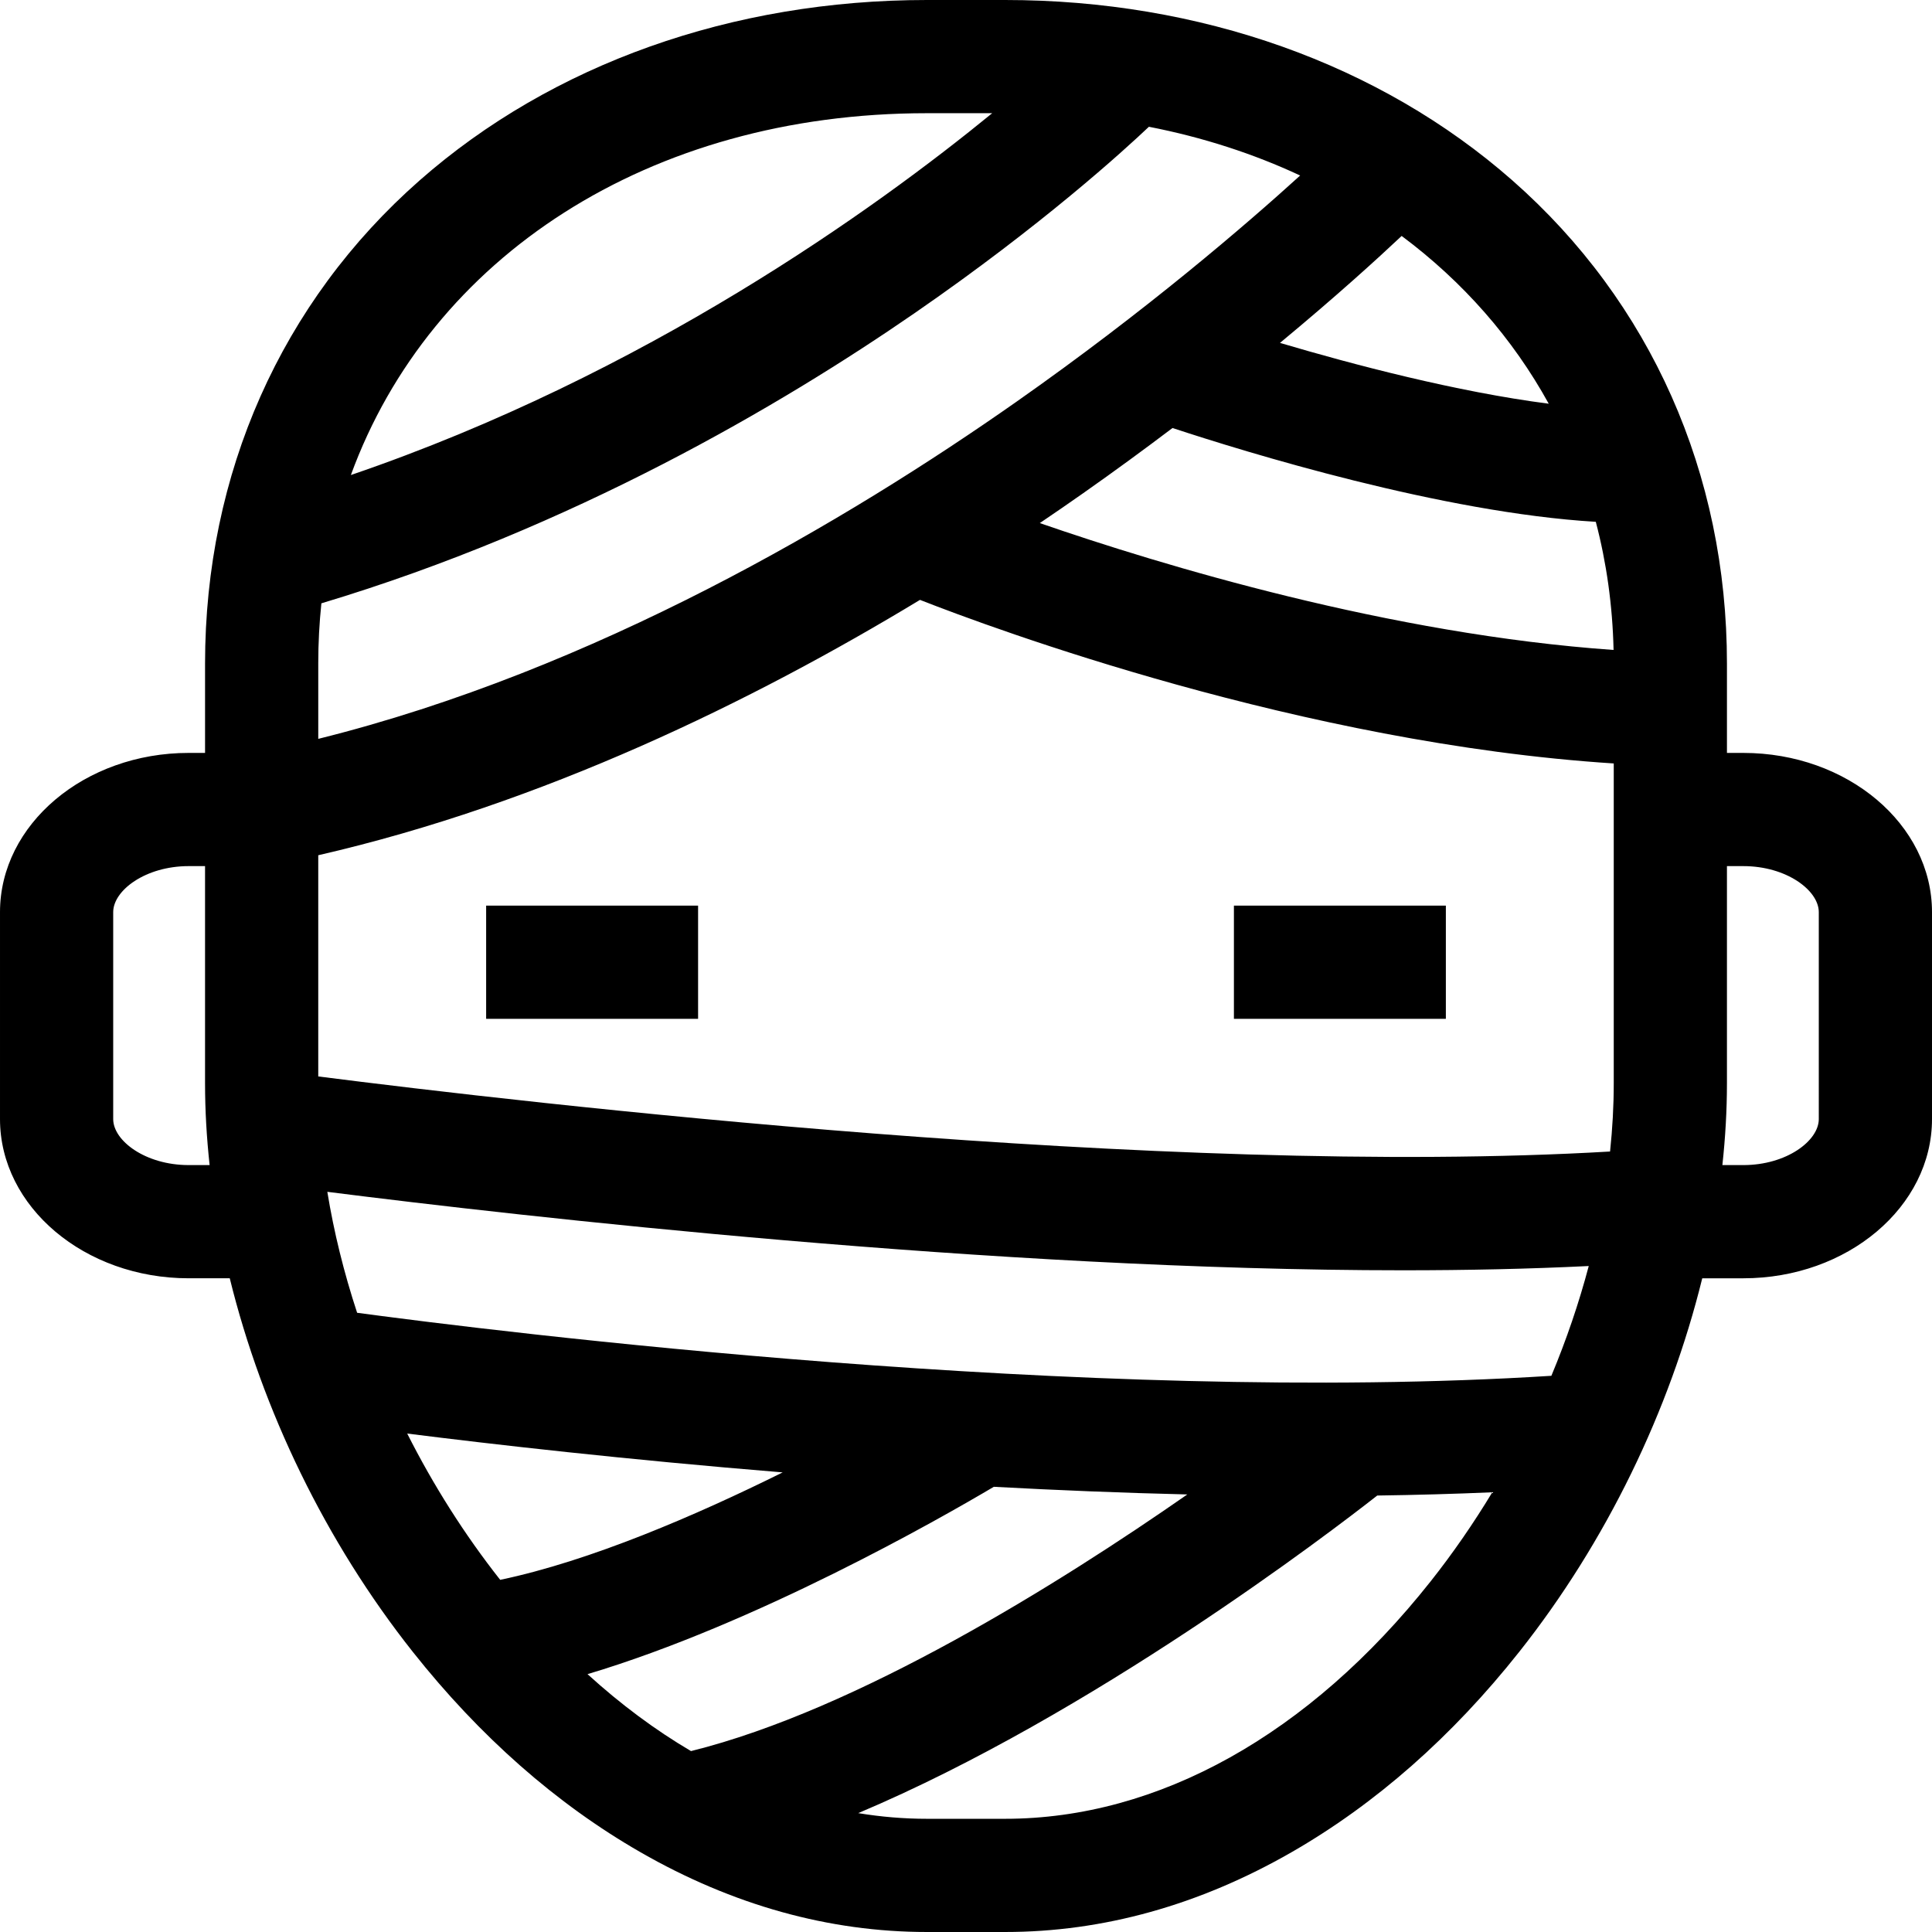 <svg xmlns="http://www.w3.org/2000/svg" id="Capa_1" height="512" viewBox="0 0 512 512" width="512"><path d="m462 199.53h-4.341v-23.69c0-50.324-20.2-95.797-56.88-128.043-35.058-30.823-82.792-47.797-134.409-47.797h-20.74c-51.615 0-99.349 16.974-134.408 47.795-36.681 32.247-56.881 77.721-56.881 128.044v23.69h-4.341c-27.57 0-50 18.928-50 42.193v54.843c0 23.266 22.43 42.194 50 42.194h10.888c8.625 35.06 25.442 69.872 48.478 98.965 17.793 22.471 38.095 40.343 60.344 53.121 24.439 14.037 49.982 21.155 75.92 21.155h20.74c25.938 0 51.482-7.117 75.921-21.153 22.249-12.778 42.551-30.65 60.344-53.121 23.036-29.093 39.852-63.905 48.477-98.965h10.888c27.57 0 50-18.929 50-42.194v-54.843c0-23.266-22.43-42.194-50-42.194zm-50.871 165.073c-123.258 7.795-280.114-11.808-316.486-16.701-3.501-10.641-6.158-21.392-7.895-32.054 51.625 6.536 176.659 20.792 285.092 20.792 16.914 0 33.425-.353 49.195-1.13-2.592 9.777-5.91 19.526-9.906 29.093zm-326.788-188.764c0-5.416.283-10.734.829-15.95 66.603-19.99 121.96-52.583 157.231-76.918 33.796-23.318 55.577-43.219 62.07-49.375 14.318 2.791 27.744 7.158 40.084 12.917-14.288 12.986-40.75 35.787-75.252 60-44.657 31.339-111.666 71.058-184.961 89.294v-19.968zm0 50.809c59.493-13.657 115.017-40.755 159.465-67.672 19.105 7.492 101.285 38.036 183.854 43.348v84.783c0 5.94-.337 11.973-.977 18.057-117.735 6.917-288.032-12.962-342.342-19.896zm343.273-54.401c-59.274-4.158-119.576-22.393-152.054-33.623 3.962-2.68 7.804-5.325 11.483-7.912 8.391-5.898 16.297-11.692 23.684-17.285 19.516 6.432 71.527 22.453 112.178 24.86 2.83 10.776 4.438 22.132 4.709 33.96zm-17.184-65.257c-24.378-3.148-51.711-10.338-71.22-16.118 14.926-12.368 25.92-22.389 32.243-28.342 16.192 12.067 29.426 27.106 38.977 44.46zm-164.8-76.99h17.313c-30.95 25.324-91.887 69.229-169.958 95.89 21.076-57.665 78.872-95.89 152.645-95.89zm-195.63 278.76c-11.447 0-20-6.438-20-12.194v-54.843c0-5.756 8.553-12.193 20-12.193h4.341v57.577c0 7.125.419 14.362 1.21 21.653zm57.918 71.149c22.398 2.822 57.81 6.893 99.498 10.292-22.899 11.359-50.953 23.47-74.86 28.474-9.471-12.021-17.743-25.105-24.638-38.766zm47.781 63.758c44.592-13.328 93.221-41.086 107.676-49.649 16.748.907 33.948 1.613 51.275 2.027-33.878 23.579-87.298 57.035-131.525 68.012-9.455-5.567-18.634-12.385-27.426-20.39zm223.417-24.565c-32.116 40.56-72.157 62.898-112.746 62.898h-20.74c-6.084 0-12.155-.512-18.189-1.502 62.098-26.206 125.19-74.482 137.546-84.165 10.254-.144 20.438-.426 30.486-.861-4.959 8.213-10.421 16.132-16.357 23.63zm102.884-122.536c0 5.756-8.553 12.194-20 12.194h-5.551c.791-7.292 1.21-14.528 1.21-21.653v-57.577h4.341c11.447 0 20 6.438 20 12.193z"></path><path d="m128.834 240h56.166v30h-56.166z"></path><path d="m327 240h56.166v30h-56.166z"></path></svg>
